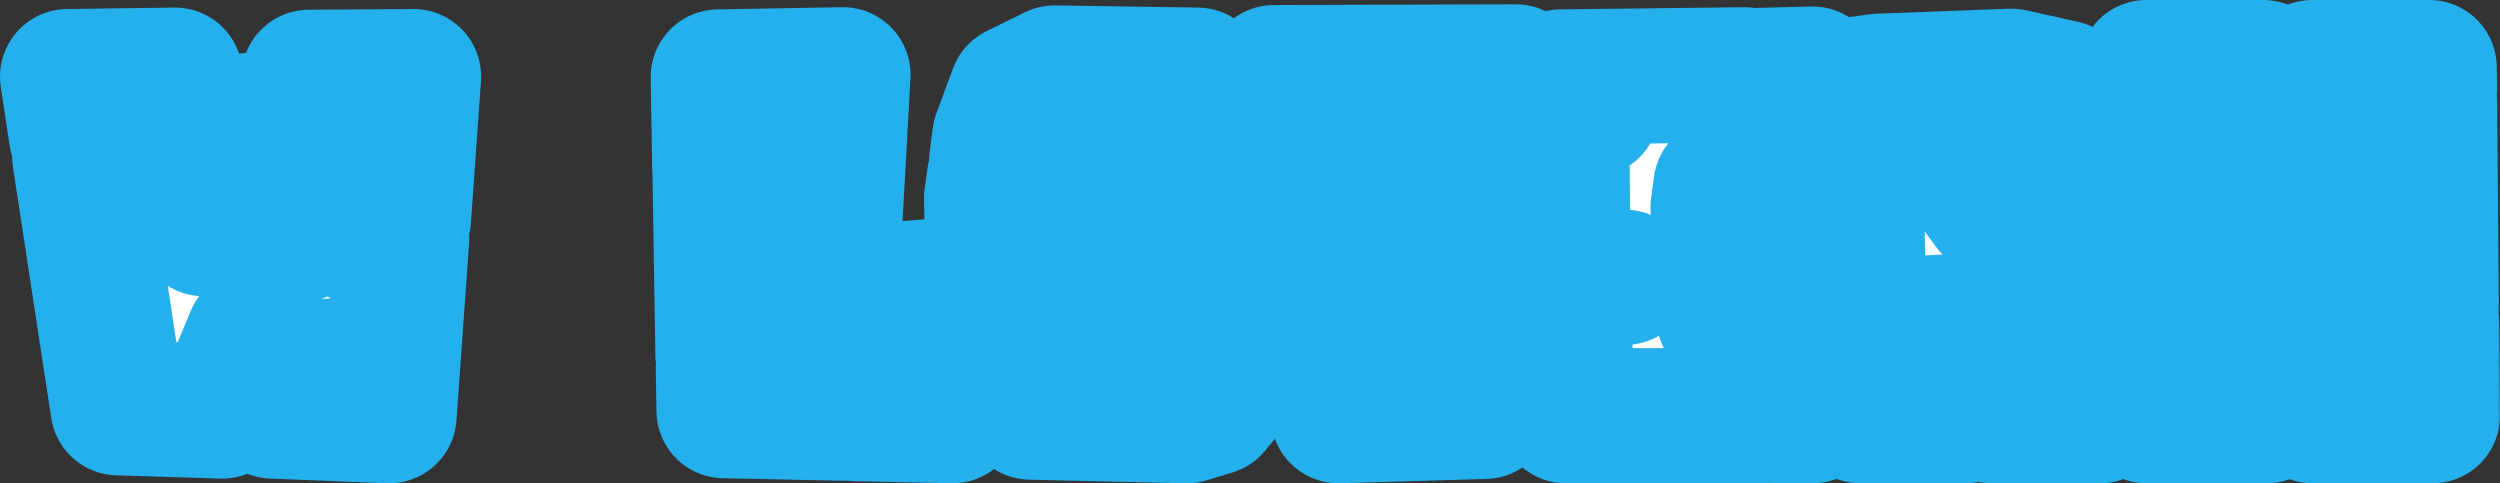 <?xml version="1.0" encoding="UTF-8" standalone="no"?>
<svg
   width="221.977"
   height="42.912"
   viewBox="0 0 221.977 42.912"
   fill="none"
   version="1.1"
   id="svg51"
   sodipodi:docname="wez-udzial.svg"
   xmlns:inkscape="http://www.inkscape.org/namespaces/inkscape"
   xmlns:sodipodi="http://sodipodi.sourceforge.net/DTD/sodipodi-0.dtd"
   xmlns="http://www.w3.org/2000/svg"
   xmlns:svg="http://www.w3.org/2000/svg">
  <rect x="0" y="0" width="221.977" height="42.912" fill="#333333" stroke="none"/>
  <defs
     id="defs51" />
  <sodipodi:namedview
     id="namedview51"
     pagecolor="#ffffff"
     bordercolor="#666666"
     borderopacity="1.0"
     inkscape:showpageshadow="2"
     inkscape:pageopacity="0.0"
     inkscape:pagecheckerboard="0"
     inkscape:deskcolor="#d1d1d1" />
  <mask
     id="path-1-outside-1_1114_228"
     maskUnits="userSpaceOnUse"
     x="0.669"
     y="0.344"
     width="498"
     height="52"
     fill="#000000">
    <rect
       fill="#ffffff"
       x="0.669"
       y="0.344"
       width="498"
       height="52"
       id="rect1" />
    <path
       d="m 6.669,14.888 9.536,-0.128 2.56,13.632 3.904,-9.6 2.944,6.592 -3.008,1.344 3.328,-0.448 1.28,2.688 0.896,-14.016 9.28,-0.064 -0.896,12.608 -4.928,1.216 4.768,0.576 -1.12,15.712 -10.368,-0.416 -0.64,-2.528 6.112,-1.472 -6.24,0.288 -0.928,-2.88 -2.752,6.592 -9.248,-0.288 L 7.757,22.056 12.941,21.224 7.469,20.2 Z"
       id="path1" />
    <path
       d="m 39.637,14.92 16.32,-0.192 0.768,4.608 0.32,-4.544 4.928,-0.128 -0.192,8.96 -7.936,0.96 -0.256,1.92 8,-0.256 0.064,7.04 -7.104,0.896 -0.448,2.048 7.296,-0.064 0.576,8.832 h -3.136 l -0.96,-3.968 -0.384,3.968 h -17.408 l -0.16,-11.584 5.408,-0.704 -5.504,-0.256 -0.128,-14.464 2.688,-0.192 -2.72,-0.704 z"
       id="path2" />
    <path
       d="m 64.778,15.688 h 3.616 l 1.536,4.32 -0.192,-4.224 16.032,-0.096 0.864,8.544 -5.984,8.96 4.928,1.536 0.032,2.048 -5.44,1.408 5.216,-0.192 0.384,6.432 -15.968,-0.16 -1.088,-4.544 -0.576,4.544 -2.336,-0.032 -0.768,-7.776 5.696,-5.888 6.304,-0.832 -5.184,-0.32 4.704,-4.896 H 64.778 Z m 6.912,-1.952 0.128,-0.544 2.976,-0.768 -2.592,-0.16 0.704,-4.256 3.68,-0.416 L 73.034,6.92 73.13,6.344 81.642,6.376 80.426,9 l -5.44,1.12 5.024,-0.064 -1.792,3.648 z"
       id="path3" />
    <path
       d="m 114.535,15.56 7.871,-0.96 0.129,1.6 0.287,2.368 -4.96,1.088 h 5.12 l 1.6,12.544 1.664,1.856 0.832,-0.576 0.224,-5.12 5.024,-0.704 -4.928,-0.32 0.448,-11.808 8.64,0.192 0.032,6.112 -2.527,0.576 2.527,0.576 0.032,11.968 -0.831,5.696 -1.281,2.176 -5.568,-0.128 4.416,0.672 -1.279,0.64 -10.369,0.608 -1.856,-0.32 -3.328,-2.112 -1.183,-5.184 4.895,-0.896 -5.12,-0.128 z"
       id="path4" />
    <path
       d="m 149.623,30.28 1.024,0.896 1.408,0.384 1.536,-1.856 -1.088,-3.456 -2.432,1.024 z m -9.216,-15.872 18.688,0.576 2.176,1.408 1.472,3.008 -0.096,7.744 -5.088,1.344 5.056,-0.192 -0.16,11.392 -0.384,1.472 -4.128,0.768 3.84,0.192 -0.768,1.152 -2.624,1.216 -17.792,0.512 -0.064,-7.872 4.352,-1.088 -4.352,-0.256 -0.096,-15.808 8.864,-1.216 -8.832,-0.192 z"
       id="path5" />
    <path
       d="m 166.718,15.688 h 3.616 l 1.536,4.32 -0.192,-4.224 16.032,-0.096 0.864,8.544 -5.984,8.96 4.928,1.536 0.032,2.048 -5.44,1.408 5.216,-0.192 0.384,6.432 -15.968,-0.16 -1.088,-4.544 -0.576,4.544 -2.336,-0.032 -0.768,-7.776 5.696,-5.888 6.304,-0.832 -5.184,-0.32 4.704,-4.896 h -11.776 z"
       id="path6" />
    <path
       d="m 192.85,14.088 h 10.368 l 0.032,1.824 -2.944,0.832 2.944,0.384 0.16,18.112 -6.752,1.216 6.784,0.192 0.064,8.352 h -10.624 l -0.032,-20.832 4.576,-0.896 -4.576,-0.96 z"
       id="path7" />
    <path
       d="m 219.329,31.624 -0.896,-3.36 -0.64,3.36 z m -9.472,-8.64 0.704,-7.424 14.784,-0.192 1.984,14.368 -4.352,1.28 4.48,0.128 2.56,13.376 -10.496,0.864 -0.256,-8.288 -1.856,-0.032 -0.832,7.936 h -9.792 l 0.544,-3.296 6.496,-1.728 -6.144,-0.064 1.888,-15.328 6.112,-1.28 z"
       id="path8" />
    <path
       d="m 234.458,14.92 11.072,-0.192 -0.512,8.96 5.12,-2.048 -0.096,2.56 -4.8,1.536 4.8,-0.256 0.096,3.68 -5.504,1.76 -0.192,3.328 5.76,-0.448 0.384,3.648 0.64,-3.744 4.48,-0.352 -0.448,11.648 -8.64,-0.192 -0.64,-4.224 -0.448,4.192 -10.56,-0.224 -0.064,-3.776 6.784,-0.768 -6.816,-0.384 -0.096,-5.568 -3.488,1.088 -0.032,-3.424 3.456,-1.28 v -0.032 l -3.456,0.224 -0.032,-1.408 3.456,-1.376 -0.064,-4.16 3.488,-0.576 -3.52,-0.32 z"
       id="path9" />
    <path
       d="m 282.442,14.888 9.536,-0.128 2.56,13.632 3.904,-9.6 2.944,6.592 -3.008,1.344 3.328,-0.448 1.28,2.688 0.896,-14.016 9.28,-0.064 -0.896,12.608 -4.928,1.216 4.768,0.576 -1.12,15.712 -10.368,-0.416 -0.64,-2.528 6.112,-1.472 -6.24,0.288 -0.928,-2.88 -2.752,6.592 -9.248,-0.288 -3.392,-22.24 5.184,-0.832 -5.472,-1.024 z"
       id="path10" />
    <path
       d="m 340.218,14.92 11.072,-0.192 -0.8,14.464 -2.144,0.896 2.08,0.128 -0.224,4.032 5.76,-0.448 0.384,3.648 0.64,-3.744 4.48,-0.352 -0.448,11.648 -8.64,-0.192 -0.64,-4.224 -0.448,4.192 -10.56,-0.224 -0.064,-3.776 6.784,-0.768 -6.816,-0.384 -0.256,-15.936 3.488,-0.576 -3.52,-0.32 z"
       id="path11" />
    <path
       d="m 374.566,26.216 -0.64,3.136 0.64,1.6 1.6,0.192 1.152,-1.28 0.384,-1.92 -1.664,-2.112 z m -4.48,-11.648 12.672,0.192 1.024,0.864 -5.056,0.544 6.08,0.288 1.024,0.864 0.896,3.264 -0.32,8.512 -3.968,0.96 3.904,0.192 -0.16,5.12 -6.432,1.472 6.4,-0.32 -0.096,2.272 -0.448,3.712 -1.472,1.792 -2.304,0.704 -13.888,-0.32 -2.688,-2.24 -0.512,-2.048 4.512,-1.056 -4.48,0.064 -0.288,-13.728 0.256,-1.824 6.048,-0.448 -5.856,-1.024 0.288,-2.176 1.472,-3.968 z"
       id="path12" />
    <path
       d="m 389.553,14.536 21.504,-0.064 0.352,6.656 -4.64,1.28 4.736,-0.32 0.064,1.92 -5.952,-0.256 2.176,17.152 -6.72,0.832 6.592,0.576 0.608,2.304 -12.992,0.384 -0.224,-8.832 4.544,-0.768 -4.544,-0.448 -0.32,-10.688 -4.48,-0.128 -0.384,-5.632 6.144,-0.256 -6.272,-0.96 z"
       id="path13" />
    <path
       d="m 415.037,14.92 16.32,-0.192 0.768,4.608 0.32,-4.544 4.928,-0.128 -0.192,8.96 -7.936,0.96 -0.256,1.92 8,-0.256 0.064,7.04 -7.104,0.896 -0.448,2.048 7.296,-0.064 0.576,8.832 h -3.136 l -0.96,-3.968 -0.384,3.968 h -17.408 l -0.16,-11.584 5.408,-0.704 -5.504,-0.256 -0.128,-14.464 2.688,-0.192 -2.72,-0.704 z"
       id="path14" />
    <path
       d="m 454.322,21.704 -2.304,0.64 -0.448,1.92 1.6,2.176 2.112,-1.216 0.384,-1.92 z M 450.61,39.368 450.93,45 h -9.28 l -0.128,-6.976 7.744,-1.344 -7.744,0.384 -0.32,-14.528 5.184,0.064 -5.376,-1.536 -0.192,-5.44 2.432,-0.32 11.776,-0.448 4.608,1.024 2.304,4.352 1.536,4.352 -1.024,3.648 -5.184,1.152 4.8,-0.32 -0.448,1.408 -3.392,2.048 3.584,9.6 -5.184,1.024 5.664,0.256 0.608,1.6 h -9.6 z"
       id="path15" />
    <path
       d="m 467.029,14.088 h 10.367 l 0.032,1.824 -2.944,0.832 2.944,0.384 0.161,18.112 -6.753,1.216 6.784,0.192 0.064,8.352 H 467.06 l -0.031,-20.832 4.575,-0.896 -4.575,-0.96 z"
       id="path16" />
    <path
       d="m 481.763,14.088 h 10.368 l 0.032,1.824 -2.944,0.832 2.944,0.384 0.16,18.112 -6.752,1.216 6.784,0.192 0.064,8.352 h -10.624 l -0.032,-20.832 4.576,-0.896 -4.576,-0.96 z"
       id="path17" />
  </mask>
  <g
     id="g52"
     inkscape:export-filename="w-loterii.svg"
     inkscape:export-xdpi="117"
     inkscape:export-ydpi="117"
     transform="translate(-276.442,-8.088)">
    <path
       d="m 282.442,14.888 9.536,-0.128 2.56,13.632 3.904,-9.6 2.944,6.592 -3.008,1.344 3.328,-0.448 1.28,2.688 0.896,-14.016 9.28,-0.064 -0.896,12.608 -4.928,1.216 4.768,0.576 -1.12,15.712 -10.368,-0.416 -0.64,-2.528 6.112,-1.472 -6.24,0.288 -0.928,-2.88 -2.752,6.592 -9.248,-0.288 -3.392,-22.24 5.184,-0.832 -5.472,-1.024 z"
       fill="#ffffff"
       id="path27" />
    <path
       d="m 340.218,14.92 11.072,-0.192 -0.8,14.464 -2.144,0.896 2.08,0.128 -0.224,4.032 5.76,-0.448 0.384,3.648 0.64,-3.744 4.48,-0.352 -0.448,11.648 -8.64,-0.192 -0.64,-4.224 -0.448,4.192 -10.56,-0.224 -0.064,-3.776 6.784,-0.768 -6.816,-0.384 -0.256,-15.936 3.488,-0.576 -3.52,-0.32 z"
       fill="#ffffff"
       id="path28" />
    <path
       d="m 374.566,26.216 -0.64,3.136 0.64,1.6 1.6,0.192 1.152,-1.28 0.384,-1.92 -1.664,-2.112 z m -4.48,-11.648 12.672,0.192 1.024,0.864 -5.056,0.544 6.08,0.288 1.024,0.864 0.896,3.264 -0.32,8.512 -3.968,0.96 3.904,0.192 -0.16,5.12 -6.432,1.472 6.4,-0.32 -0.096,2.272 -0.448,3.712 -1.472,1.792 -2.304,0.704 -13.888,-0.32 -2.688,-2.24 -0.512,-2.048 4.512,-1.056 -4.48,0.064 -0.288,-13.728 0.256,-1.824 6.048,-0.448 -5.856,-1.024 0.288,-2.176 1.472,-3.968 z"
       fill="#ffffff"
       id="path29" />
    <path
       d="m 389.553,14.536 21.504,-0.064 0.352,6.656 -4.64,1.28 4.736,-0.32 0.064,1.92 -5.952,-0.256 2.176,17.152 -6.72,0.832 6.592,0.576 0.608,2.304 -12.992,0.384 -0.224,-8.832 4.544,-0.768 -4.544,-0.448 -0.32,-10.688 -4.48,-0.128 -0.384,-5.632 6.144,-0.256 -6.272,-0.96 z"
       fill="#ffffff"
       id="path30" />
    <path
       d="m 415.037,14.92 16.32,-0.192 0.768,4.608 0.32,-4.544 4.928,-0.128 -0.192,8.96 -7.936,0.96 -0.256,1.92 8,-0.256 0.064,7.04 -7.104,0.896 -0.448,2.048 7.296,-0.064 0.576,8.832 h -3.136 l -0.96,-3.968 -0.384,3.968 h -17.408 l -0.16,-11.584 5.408,-0.704 -5.504,-0.256 -0.128,-14.464 2.688,-0.192 -2.72,-0.704 z"
       fill="#ffffff"
       id="path31" />
    <path
       d="m 454.322,21.704 -2.304,0.64 -0.448,1.92 1.6,2.176 2.112,-1.216 0.384,-1.92 z M 450.61,39.368 450.93,45 h -9.28 l -0.128,-6.976 7.744,-1.344 -7.744,0.384 -0.32,-14.528 5.184,0.064 -5.376,-1.536 -0.192,-5.44 2.432,-0.32 11.776,-0.448 4.608,1.024 2.304,4.352 1.536,4.352 -1.024,3.648 -5.184,1.152 4.8,-0.32 -0.448,1.408 -3.392,2.048 3.584,9.6 -5.184,1.024 5.664,0.256 0.608,1.6 h -9.6 z"
       fill="#ffffff"
       id="path32" />
    <path
       d="m 467.029,14.088 h 10.367 l 0.032,1.824 -2.944,0.832 2.944,0.384 0.161,18.112 -6.753,1.216 6.784,0.192 0.064,8.352 H 467.06 l -0.031,-20.832 4.575,-0.896 -4.575,-0.96 z"
       fill="#ffffff"
       id="path33" />
    <path
       d="m 481.763,14.088 h 10.368 l 0.032,1.824 -2.944,0.832 2.944,0.384 0.16,18.112 -6.752,1.216 6.784,0.192 0.064,8.352 h -10.624 l -0.032,-20.832 4.576,-0.896 -4.576,-0.96 z"
       fill="#ffffff"
       id="path34" />
    <path
       d="m 282.442,14.888 9.536,-0.128 2.56,13.632 3.904,-9.6 2.944,6.592 -3.008,1.344 3.328,-0.448 1.28,2.688 0.896,-14.016 9.28,-0.064 -0.896,12.608 -4.928,1.216 4.768,0.576 -1.12,15.712 -10.368,-0.416 -0.64,-2.528 6.112,-1.472 -6.24,0.288 -0.928,-2.88 -2.752,6.592 -9.248,-0.288 -3.392,-22.24 5.184,-0.832 -5.472,-1.024 z"
       stroke="#24b0ed"
       stroke-width="12"
       stroke-linejoin="round"
       mask="url(#path-1-outside-1_1114_228)"
       id="path44" />
    <path
       d="m 340.218,14.92 11.072,-0.192 -0.8,14.464 -2.144,0.896 2.08,0.128 -0.224,4.032 5.76,-0.448 0.384,3.648 0.64,-3.744 4.48,-0.352 -0.448,11.648 -8.64,-0.192 -0.64,-4.224 -0.448,4.192 -10.56,-0.224 -0.064,-3.776 6.784,-0.768 -6.816,-0.384 -0.256,-15.936 3.488,-0.576 -3.52,-0.32 z"
       stroke="#24b0ed"
       stroke-width="12"
       stroke-linejoin="round"
       mask="url(#path-1-outside-1_1114_228)"
       id="path45" />
    <path
       d="m 374.566,26.216 -0.64,3.136 0.64,1.6 1.6,0.192 1.152,-1.28 0.384,-1.92 -1.664,-2.112 z m -4.48,-11.648 12.672,0.192 1.024,0.864 -5.056,0.544 6.08,0.288 1.024,0.864 0.896,3.264 -0.32,8.512 -3.968,0.96 3.904,0.192 -0.16,5.12 -6.432,1.472 6.4,-0.32 -0.096,2.272 -0.448,3.712 -1.472,1.792 -2.304,0.704 -13.888,-0.32 -2.688,-2.24 -0.512,-2.048 4.512,-1.056 -4.48,0.064 -0.288,-13.728 0.256,-1.824 6.048,-0.448 -5.856,-1.024 0.288,-2.176 1.472,-3.968 z"
       stroke="#24b0ed"
       stroke-width="12"
       stroke-linejoin="round"
       mask="url(#path-1-outside-1_1114_228)"
       id="path46" />
    <path
       d="m 389.553,14.536 21.504,-0.064 0.352,6.656 -4.64,1.28 4.736,-0.32 0.064,1.92 -5.952,-0.256 2.176,17.152 -6.72,0.832 6.592,0.576 0.608,2.304 -12.992,0.384 -0.224,-8.832 4.544,-0.768 -4.544,-0.448 -0.32,-10.688 -4.48,-0.128 -0.384,-5.632 6.144,-0.256 -6.272,-0.96 z"
       stroke="#24b0ed"
       stroke-width="12"
       stroke-linejoin="round"
       mask="url(#path-1-outside-1_1114_228)"
       id="path47" />
    <path
       d="m 415.037,14.92 16.32,-0.192 0.768,4.608 0.32,-4.544 4.928,-0.128 -0.192,8.96 -7.936,0.96 -0.256,1.92 8,-0.256 0.064,7.04 -7.104,0.896 -0.448,2.048 7.296,-0.064 0.576,8.832 h -3.136 l -0.96,-3.968 -0.384,3.968 h -17.408 l -0.16,-11.584 5.408,-0.704 -5.504,-0.256 -0.128,-14.464 2.688,-0.192 -2.72,-0.704 z"
       stroke="#24b0ed"
       stroke-width="12"
       stroke-linejoin="round"
       mask="url(#path-1-outside-1_1114_228)"
       id="path48" />
    <path
       d="m 454.322,21.704 -2.304,0.64 -0.448,1.92 1.6,2.176 2.112,-1.216 0.384,-1.92 z M 450.61,39.368 450.93,45 h -9.28 l -0.128,-6.976 7.744,-1.344 -7.744,0.384 -0.32,-14.528 5.184,0.064 -5.376,-1.536 -0.192,-5.44 2.432,-0.32 11.776,-0.448 4.608,1.024 2.304,4.352 1.536,4.352 -1.024,3.648 -5.184,1.152 4.8,-0.32 -0.448,1.408 -3.392,2.048 3.584,9.6 -5.184,1.024 5.664,0.256 0.608,1.6 h -9.6 z"
       stroke="#24b0ed"
       stroke-width="12"
       stroke-linejoin="round"
       mask="url(#path-1-outside-1_1114_228)"
       id="path49" />
    <path
       d="m 467.029,14.088 h 10.367 l 0.032,1.824 -2.944,0.832 2.944,0.384 0.161,18.112 -6.753,1.216 6.784,0.192 0.064,8.352 H 467.06 l -0.031,-20.832 4.575,-0.896 -4.575,-0.96 z"
       stroke="#24b0ed"
       stroke-width="12"
       stroke-linejoin="round"
       mask="url(#path-1-outside-1_1114_228)"
       id="path50" />
    <path
       d="m 481.763,14.088 h 10.368 l 0.032,1.824 -2.944,0.832 2.944,0.384 0.16,18.112 -6.752,1.216 6.784,0.192 0.064,8.352 h -10.624 l -0.032,-20.832 4.576,-0.896 -4.576,-0.96 z"
       stroke="#24b0ed"
       stroke-width="12"
       stroke-linejoin="round"
       mask="url(#path-1-outside-1_1114_228)"
       id="path51" />
  </g>
</svg>
